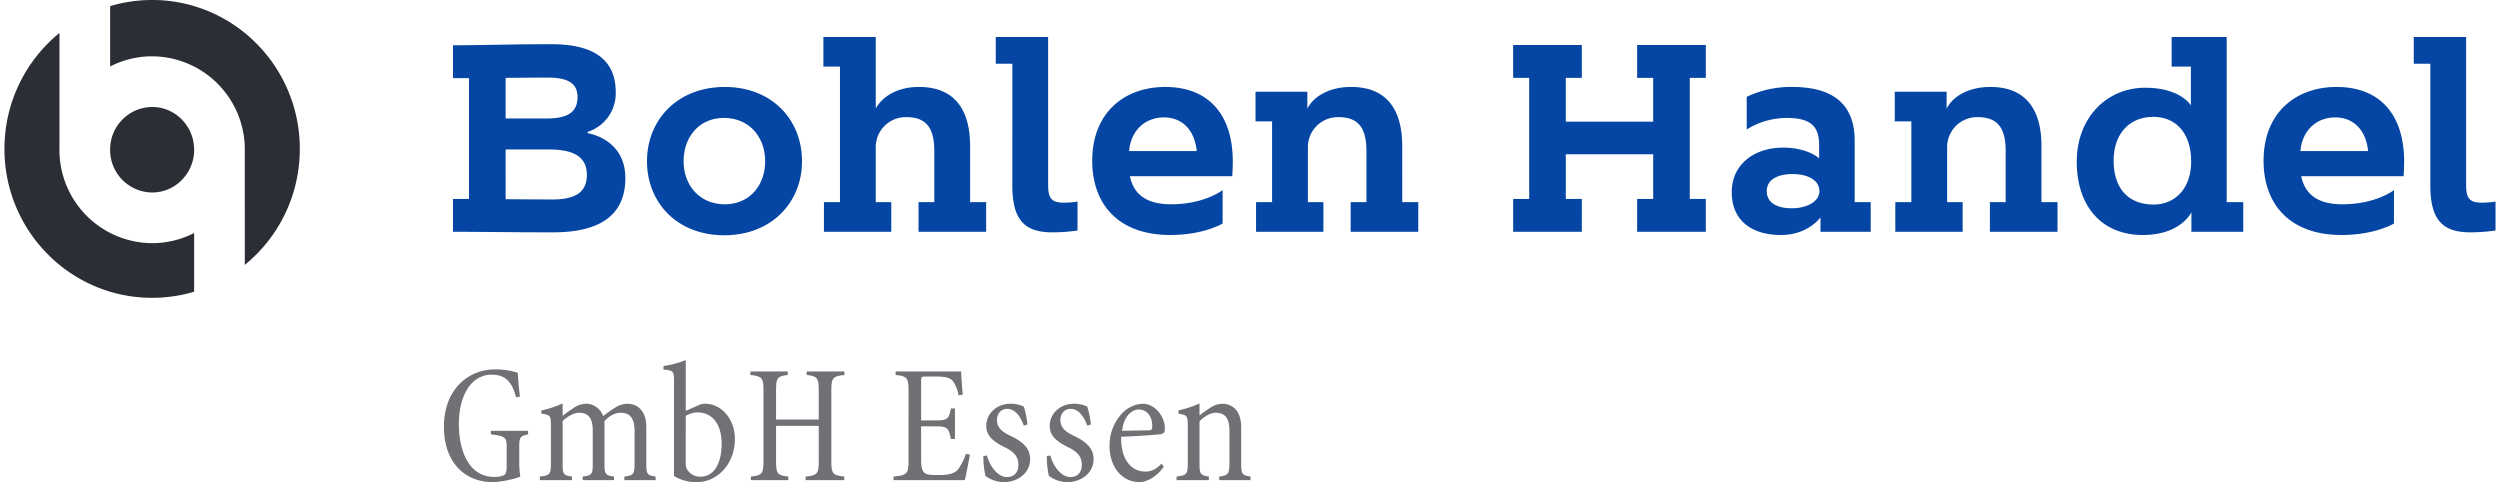 <?xml version="1.0"?>
<svg xmlns="http://www.w3.org/2000/svg" width="280" height="54" viewBox="0 0 875.274 169.408">
  <g id="Gruppe_1" data-name="Gruppe 1" transform="translate(-943.138 65.639)">
    <g id="Gruppe_9" data-name="Gruppe 9" transform="translate(943.138 -74.148)">
      <g id="Gruppe_8" data-name="Gruppe 8" transform="translate(157.594 21.502)">
        <path id="Pfad_7" data-name="Pfad 7" d="M33.995,6.254c7.418,0,10.423,2.254,10.423,6.855,0,5.071-3.193,7.512-10.8,7.512H19.158V6.348S29.018,6.254,33.995,6.254Zm1.784,42.819c-5.165,0-16.62-.094-16.62-.094V31.513h15.4c9.484,0,13.146,3.287,13.146,8.921C47.7,45.786,44.605,49.072,35.779,49.072ZM6.294,48.885H.66v11.55c10.517,0,20.658.188,35.213.188,17.747,0,25.353-7.043,25.353-19.062,0-13.9-13.24-15.775-13.24-15.775v-.47a14.19,14.19,0,0,0,9.86-13.9c0-9.953-5.822-16.9-22.536-16.9-14.648,0-24.132.376-34.649.376V6.442H6.294Zm89.675,12.77c16.526,0,27.325-11.456,27.325-26.01,0-14.648-10.611-26.1-27.137-26.1S68.832,21,68.832,35.645C68.832,50.2,79.442,61.655,95.969,61.655Zm.188-10.892C87.33,50.763,81.7,44.1,81.7,35.645c0-8.545,5.446-15.212,14.179-15.212,8.827,0,14.461,6.667,14.461,15.212C110.335,44.1,104.889,50.763,96.157,50.763Zm86.2-20.47c0-12.395-5.165-20.752-17.935-20.752-11.738,0-15.212,7.606-15.212,7.606V-8.019h-18.4V2.4h5.822V50.011h-5.634V60.434h23.663V50.011H149.21V30.762a10.522,10.522,0,0,1,10.8-10.611c7.982,0,9.766,5.165,9.766,12.113V50.011h-5.54V60.434h23.757V50.011h-5.634Zm14.836,13.9c0,12.395,4.6,16.433,14.085,16.433a59.852,59.852,0,0,0,8.827-.657V49.824a32.808,32.808,0,0,1-4.789.376c-4.413,0-5.54-1.6-5.54-6.2V-8.019h-18.4v9.39h5.822ZM250.9,9.54c-14.179,0-25.635,8.921-25.635,25.916,0,15.212,9.108,26.1,27.419,26.1,11.831,0,18.4-4.038,18.4-4.038V45.786s-6.291,4.977-18.123,4.977c-8.169,0-13.052-3.1-14.461-9.86h35.964s.188-2.535.188-5.165C274.661,19.306,266.21,9.54,250.9,9.54ZM238.228,32.076c.563-7.043,5.446-11.831,12.207-11.831,7.324,0,10.986,5.54,11.55,11.831Zm95.966-1.784c0-12.395-5.164-20.752-17.935-20.752-5.916,0-9.766,1.878-12.207,3.756a12.252,12.252,0,0,0-3.193,3.85V11.231H282.642V21.653h5.822V50.011H282.83V60.434h23.663V50.011h-5.446V30.762a10.522,10.522,0,0,1,10.8-10.611c7.982,0,9.766,5.165,9.766,12.113V50.011h-5.54V60.434h23.757V50.011h-5.634ZM422.366,33.2V48.885h-5.634v11.55h24.132V48.885H435.23V6.348h5.634V-5.2H416.732V6.348h5.634v15.4H391.661V6.348h5.634V-5.2H373.162V6.348H378.8V48.885h-5.634v11.55h24.132V48.885h-5.634V33.2Zm70.8,16.808v-21.6c0-13.428-8.357-18.874-21.973-18.874a36.166,36.166,0,0,0-15.963,3.474V24.47a26.825,26.825,0,0,1,14.085-4.038c8.733,0,11.362,3.193,11.362,9.672v4.507S476.734,30.856,468,30.856c-9.953,0-18.029,5.728-18.029,15.681s7.042,15.024,17.278,15.024c9.578,0,13.9-6.2,13.9-6.2v5.071H498.8V50.011Zm-12.395-3.85c0,3.756-4.6,6.01-9.672,6.01-5.446,0-8.827-2.066-8.827-6.01,0-4.132,3.944-6.01,9.014-6.01C476.64,40.152,480.772,42.218,480.772,46.161ZM558.8,30.292c0-12.395-5.164-20.752-17.935-20.752-5.916,0-9.766,1.878-12.207,3.756a12.252,12.252,0,0,0-3.193,3.85V11.231H507.252V21.653h5.822V50.011H507.44V60.434H531.1V50.011h-5.446V30.762a10.522,10.522,0,0,1,10.8-10.611c7.982,0,9.766,5.165,9.766,12.113V50.011h-5.54V60.434h23.757V50.011H558.8Zm52.678,30.142H629.7V50.011h-5.822V-8.019H604.532V2.4h6.761V16.019s-3.568-6.2-16.057-6.2c-13.428,0-24.038,10.423-24.038,26.01s8.733,25.729,23.193,25.729c13.428,0,17.09-7.982,17.09-7.982ZM584.156,35.363c0-8.921,5.165-15.306,13.991-15.306,7.606,0,13.24,5.446,13.24,15.681,0,9.766-5.916,15.118-13.146,15.118C589.321,50.856,584.156,45.222,584.156,35.363ZM662.469,9.54c-14.179,0-25.635,8.921-25.635,25.916,0,15.212,9.108,26.1,27.419,26.1,11.831,0,18.4-4.038,18.4-4.038V45.786s-6.291,4.977-18.123,4.977c-8.169,0-13.052-3.1-14.461-9.86h35.964s.188-2.535.188-5.165C686.226,19.306,677.775,9.54,662.469,9.54ZM649.792,32.076c.563-7.043,5.446-11.831,12.207-11.831,7.324,0,10.986,5.54,11.55,11.831ZM695.428,44.19c0,12.395,4.6,16.433,14.085,16.433a59.854,59.854,0,0,0,8.827-.657V49.824a32.808,32.808,0,0,1-4.789.376c-4.413,0-5.54-1.6-5.54-6.2V-8.019h-18.4v9.39h5.822Z" transform="translate(-0.66 8.019)" fill="#0546a5"/>
      </g>
      <path id="Pfad_8" data-name="Pfad 8" d="M26.758,25.772c0-3.645.239-3.944,3.107-4.6V19.916H16.779v1.255c5.378.657,5.557,1.135,5.557,4.84v5.975c0,2.51-.3,3.167-1.076,3.585a7.537,7.537,0,0,1-3.346.538c-9.083,0-12.369-9.561-12.369-18.464C5.545,6.531,10.505.2,17.018.2c4.063,0,7.051,1.673,8.6,7.947L27,7.905c-.418-2.988-.6-6.095-.777-8.366a25.275,25.275,0,0,0-8.007-1.2C9.25-1.655.287,4.918.287,18.6c0,11.831,6.812,19.361,17.269,19.361a34.819,34.819,0,0,0,9.561-1.912,34.345,34.345,0,0,1-.359-5.736Zm11.114,5.617c0,3.765-.359,4.243-3.884,4.6v1.255H45.282V35.99C42.235,35.572,42,35.153,42,31.449V16.51c1.554-1.554,3.884-2.928,5.856-2.928,3.585,0,4.721,2.45,4.721,6.274V31.449c0,3.7-.239,4.123-3.526,4.541v1.255H60.042V35.99c-3.047-.418-3.346-.837-3.346-4.541V18.3a15.13,15.13,0,0,0-.06-1.733c1.793-1.912,3.765-2.988,5.736-2.988,3.884,0,4.9,2.749,4.9,6.513V31.15c0,4-.3,4.422-3.585,4.84v1.255H74.682V35.99c-2.988-.418-3.287-.837-3.287-4.541V18.422c0-4.721-2.45-8.007-6.693-8.007a8.426,8.426,0,0,0-4.362,1.434,48.833,48.833,0,0,0-4.123,2.928A6.337,6.337,0,0,0,50.3,10.415a7.847,7.847,0,0,0-4.721,1.673A40.37,40.37,0,0,0,42,14.658V10.3a34.156,34.156,0,0,1-7.469,2.45v1.135c3.227.478,3.346.657,3.346,4.541Zm43.262,4.422a14.816,14.816,0,0,0,8.007,2.151c7.23,0,13.385-6.394,13.385-15.178,0-6.872-4.661-12.369-10.457-12.369a5.028,5.028,0,0,0-2.211.478l-4.6,2.032V-4.942A33.32,33.32,0,0,1,77.43-2.851V-1.6c3.585.359,3.7.538,3.7,4.422Zm4.123-21.153a8.234,8.234,0,0,1,4.123-1.2c5.258,0,8.485,4.183,8.485,10.995,0,7.23-2.868,11.592-7.41,11.592a5.341,5.341,0,0,1-4.9-2.868,5.342,5.342,0,0,1-.3-2.091Zm31.73,1.315V6.053c0-4.661.359-5.318,4.123-5.736V-.938H107.965V.316c4.183.418,4.6,1.076,4.6,5.736v24.26c0,4.661-.418,5.258-4.422,5.677v1.255H121.29V35.99c-3.944-.418-4.3-1.016-4.3-5.677V18.183h15v12.13c0,4.661-.418,5.258-4.6,5.677v1.255H140.95V35.99c-4.123-.418-4.541-1.016-4.541-5.677V6.053c0-4.661.418-5.318,4.6-5.736V-.938H127.744V.316c3.824.418,4.243,1.076,4.243,5.736v9.919Zm46.549,14.222c0,4.721-.418,5.378-5.258,5.8v1.255h25.037c.418-1.613,1.554-7.649,1.793-8.963l-1.434-.239a19.736,19.736,0,0,1-2.749,5.438c-1.135,1.374-3.167,1.972-6.573,1.972-2.569,0-4.123,0-5.139-.717-.956-.717-1.255-2.211-1.255-4.78V18.362h4.9c4.243,0,4.78.418,5.557,4.422h1.434v-10.7h-1.434c-.717,3.7-1.076,4.183-5.557,4.183h-4.9V2.647c0-1.673.06-1.793,1.554-1.793h3.944c3.227,0,4.721.538,5.617,1.554A11.476,11.476,0,0,1,181.1,7.427l1.494-.179c-.3-2.689-.538-7.171-.6-8.186H159V.316c4.123.418,4.541,1.076,4.541,5.8Zm41.769-12.489a31.553,31.553,0,0,0-1.255-6.274,10.175,10.175,0,0,0-4.661-1.016c-4.9,0-8.545,3.406-8.545,7.888,0,3.884,3.406,5.856,6.752,7.529,3.107,1.554,4.541,3.287,4.541,6.035,0,2.988-1.852,4.3-4,4.3-3.466,0-6.214-4.183-7.051-7.589l-1.255.239a32.386,32.386,0,0,0,.717,6.932,10.954,10.954,0,0,0,6.573,2.211c4.183,0,9.142-2.749,9.142-8.127,0-3.884-2.749-6.155-6.872-8.127-2.629-1.255-4.78-2.689-4.78-5.5,0-2.45,1.554-4,3.585-4,2.33,0,4.362,1.852,5.856,5.916Zm22.289,0a31.555,31.555,0,0,0-1.255-6.274,10.175,10.175,0,0,0-4.661-1.016c-4.9,0-8.545,3.406-8.545,7.888,0,3.884,3.406,5.856,6.752,7.529,3.107,1.554,4.541,3.287,4.541,6.035,0,2.988-1.852,4.3-4,4.3-3.466,0-6.214-4.183-7.051-7.589l-1.255.239a32.388,32.388,0,0,0,.717,6.932,10.954,10.954,0,0,0,6.573,2.211c4.183,0,9.142-2.749,9.142-8.127,0-3.884-2.749-6.155-6.872-8.127-2.629-1.255-4.78-2.689-4.78-5.5,0-2.45,1.554-4,3.585-4,2.33,0,4.362,1.852,5.856,5.916Zm18.106-7.29a10.613,10.613,0,0,0-6.872,3.107,16.354,16.354,0,0,0-4.661,11.772c0,6.932,4,12.668,10.7,12.668,1.613,0,5.378-1.2,8.366-5.438l-.837-1.076c-1.912,2.091-3.7,2.808-5.617,2.808-4.123,0-8.664-3.107-8.545-12.25,6.872-.239,13.266-.777,14.042-.9,1.016-.3,1.315-.6,1.315-2.032,0-4.243-3.466-8.664-7.828-8.664Zm-1.315,2.032c3.167,0,4.84,2.749,4.78,5.8,0,1.076-.239,1.494-1.076,1.494-3.107.06-6.394.12-9.5.179.478-4.78,3.227-7.469,5.736-7.469Zm17.269,18.882c0,3.765-.359,4.243-3.944,4.661v1.255h11.353V35.99c-2.988-.418-3.286-.9-3.286-4.661V16.57c1.554-1.554,3.7-2.988,5.677-2.988,3.824,0,4.84,2.629,4.84,6.513V30.732c0,4.3-.3,4.84-3.585,5.258v1.255H283.7V35.99c-2.988-.418-3.286-.956-3.286-4.661V18.482c0-4.78-2.39-8.067-6.752-8.067a7.9,7.9,0,0,0-4.3,1.554,37.23,37.23,0,0,0-3.585,2.569V10.3a35.92,35.92,0,0,1-7.41,2.45v1.135c3.167.6,3.286.717,3.286,4.422Z" transform="translate(154.123 139.956)" fill="#6f7175"/>
      <path id="Differenzmenge_1" data-name="Differenzmenge 1" d="M-179.788,17.3a51.192,51.192,0,0,1-20.2-4.112A51.686,51.686,0,0,1-216.477,1.973,52.17,52.17,0,0,1-227.6-14.657a52.373,52.373,0,0,1-4.077-20.365,53.015,53.015,0,0,1,1.363-11.963,52.33,52.33,0,0,1,3.882-10.986,52.5,52.5,0,0,1,6.092-9.7,52.5,52.5,0,0,1,7.994-8.1v40.339c-.008.23-.008.465-.008.691A32.732,32.732,0,0,0-179.791-1.907a32.34,32.34,0,0,0,7.708-.929,32.216,32.216,0,0,0,7.051-2.641V15.151A51.54,51.54,0,0,1-179.788,17.3Zm32.557-11.58V-34.049c0-.246.007-.471.007-.687a32.732,32.732,0,0,0-32.567-32.821,32.3,32.3,0,0,0-7.707.931,32.284,32.284,0,0,0-7.051,2.642V-85.195a51.539,51.539,0,0,1,14.761-2.148,51.192,51.192,0,0,1,20.2,4.112A51.686,51.686,0,0,1-143.1-72.018a52.17,52.17,0,0,1,11.119,16.63A52.372,52.372,0,0,1-127.9-35.023a53.014,53.014,0,0,1-1.362,11.962,52.33,52.33,0,0,1-3.881,10.985,52.505,52.505,0,0,1-6.091,9.7,52.5,52.5,0,0,1-7.991,8.1Zm-32.56-25.425a14.911,14.911,0,0,1-14.758-15.027,14.911,14.911,0,0,1,14.758-15.027,14.546,14.546,0,0,1,10.345,4.315,15.064,15.064,0,0,1,4.419,10.428l0,.761a15.067,15.067,0,0,1-4.477,10.3A14.553,14.553,0,0,1-179.791-19.708Z" transform="translate(231.673 95.852)" fill="#2b2e34"/>
    </g>
  </g>
</svg>
